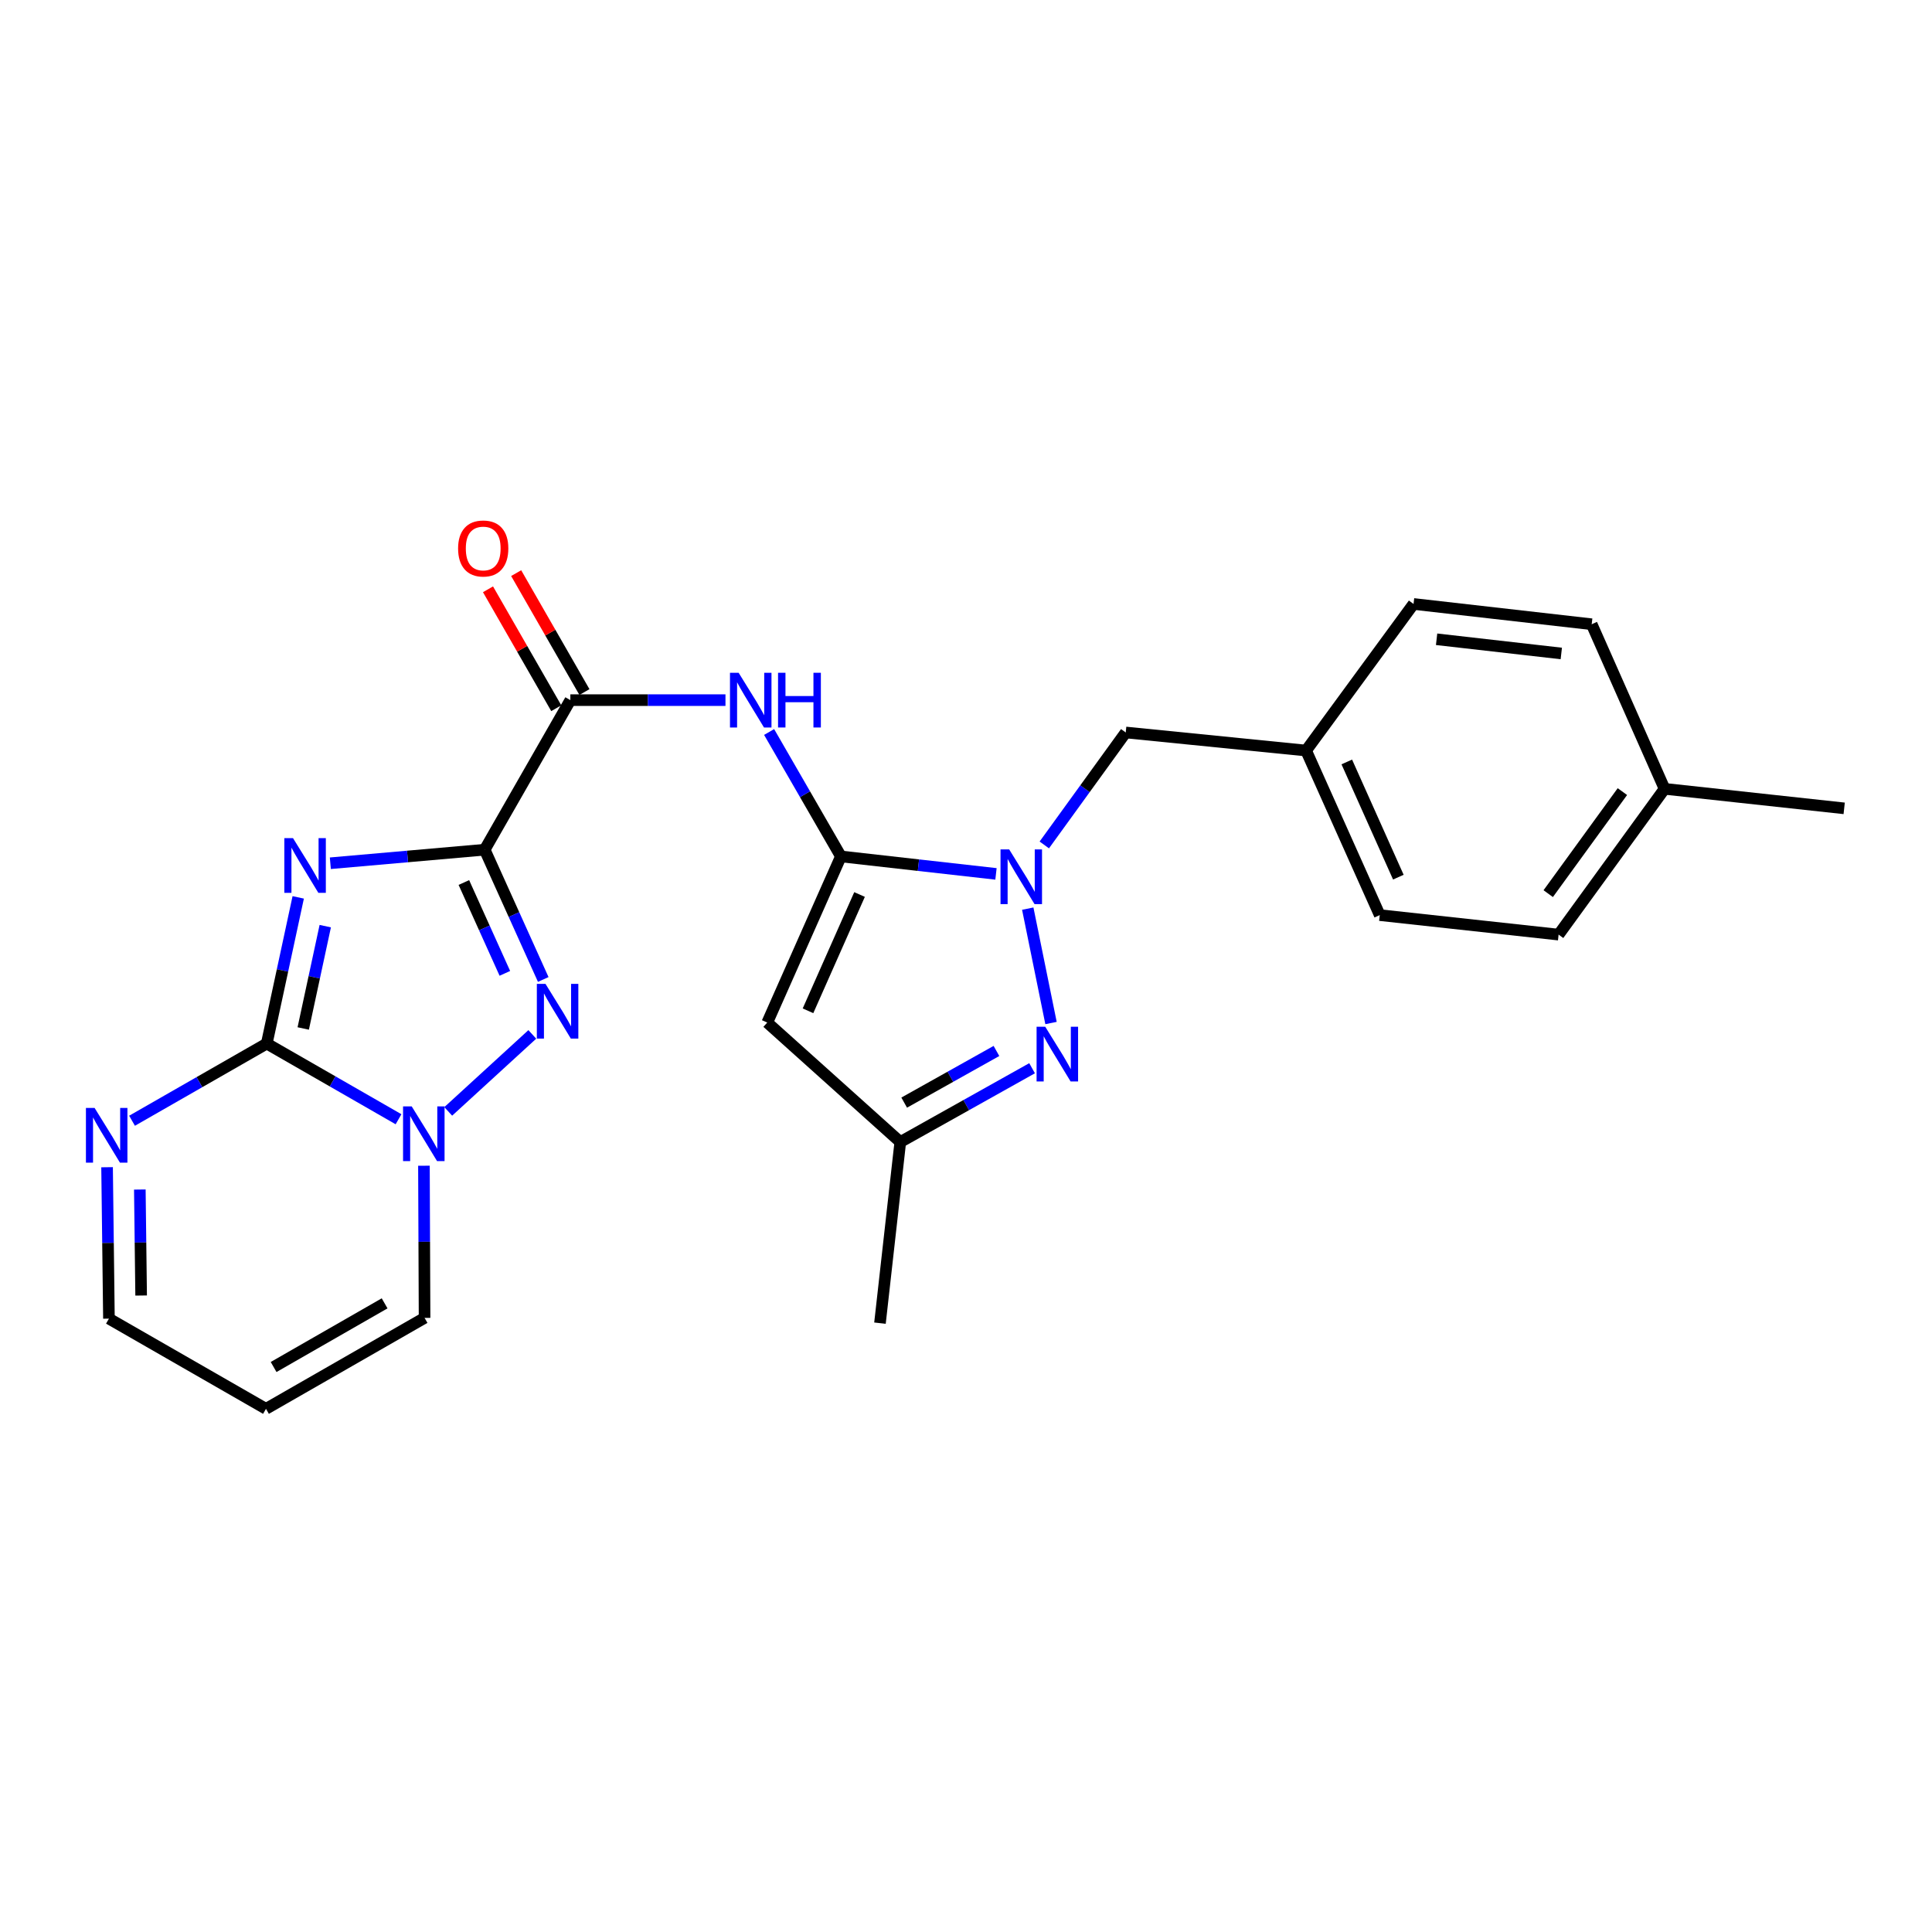 <?xml version='1.0' encoding='iso-8859-1'?>
<svg version='1.1' baseProfile='full'
              xmlns='http://www.w3.org/2000/svg'
                      xmlns:rdkit='http://www.rdkit.org/xml'
                      xmlns:xlink='http://www.w3.org/1999/xlink'
                  xml:space='preserve'
width='1000px' height='1000px' viewBox='0 0 1000 1000'>
<!-- END OF HEADER -->
<rect style='opacity:1.0;fill:#FFFFFF;stroke:none' width='1000' height='1000' x='0' y='0'> </rect>
<path class='bond-0' d='M 250.875,439.801 L 210.93,443.308' style='fill:none;fill-rule:evenodd;stroke:#000000;stroke-width:6px;stroke-linecap:butt;stroke-linejoin:miter;stroke-opacity:1' />
<path class='bond-0' d='M 210.93,443.308 L 170.985,446.816' style='fill:none;fill-rule:evenodd;stroke:#0000FF;stroke-width:6px;stroke-linecap:butt;stroke-linejoin:miter;stroke-opacity:1' />
<path class='bond-3' d='M 250.875,439.801 L 266.03,473.385' style='fill:none;fill-rule:evenodd;stroke:#000000;stroke-width:6px;stroke-linecap:butt;stroke-linejoin:miter;stroke-opacity:1' />
<path class='bond-3' d='M 266.03,473.385 L 281.185,506.97' style='fill:none;fill-rule:evenodd;stroke:#0000FF;stroke-width:6px;stroke-linecap:butt;stroke-linejoin:miter;stroke-opacity:1' />
<path class='bond-3' d='M 240.097,456.791 L 250.706,480.3' style='fill:none;fill-rule:evenodd;stroke:#000000;stroke-width:6px;stroke-linecap:butt;stroke-linejoin:miter;stroke-opacity:1' />
<path class='bond-3' d='M 250.706,480.3 L 261.314,503.81' style='fill:none;fill-rule:evenodd;stroke:#0000FF;stroke-width:6px;stroke-linecap:butt;stroke-linejoin:miter;stroke-opacity:1' />
<path class='bond-7' d='M 250.875,439.801 L 295.213,362.389' style='fill:none;fill-rule:evenodd;stroke:#000000;stroke-width:6px;stroke-linecap:butt;stroke-linejoin:miter;stroke-opacity:1' />
<path class='bond-1' d='M 154.358,464.482 L 146.216,502.317' style='fill:none;fill-rule:evenodd;stroke:#0000FF;stroke-width:6px;stroke-linecap:butt;stroke-linejoin:miter;stroke-opacity:1' />
<path class='bond-1' d='M 146.216,502.317 L 138.074,540.152' style='fill:none;fill-rule:evenodd;stroke:#000000;stroke-width:6px;stroke-linecap:butt;stroke-linejoin:miter;stroke-opacity:1' />
<path class='bond-1' d='M 168.351,479.369 L 162.652,505.854' style='fill:none;fill-rule:evenodd;stroke:#0000FF;stroke-width:6px;stroke-linecap:butt;stroke-linejoin:miter;stroke-opacity:1' />
<path class='bond-1' d='M 162.652,505.854 L 156.952,532.338' style='fill:none;fill-rule:evenodd;stroke:#000000;stroke-width:6px;stroke-linecap:butt;stroke-linejoin:miter;stroke-opacity:1' />
<path class='bond-10' d='M 138.074,540.152 L 103.209,560.125' style='fill:none;fill-rule:evenodd;stroke:#000000;stroke-width:6px;stroke-linecap:butt;stroke-linejoin:miter;stroke-opacity:1' />
<path class='bond-10' d='M 103.209,560.125 L 68.344,580.098' style='fill:none;fill-rule:evenodd;stroke:#0000FF;stroke-width:6px;stroke-linecap:butt;stroke-linejoin:miter;stroke-opacity:1' />
<path class='bond-25' d='M 138.074,540.152 L 172.176,559.736' style='fill:none;fill-rule:evenodd;stroke:#000000;stroke-width:6px;stroke-linecap:butt;stroke-linejoin:miter;stroke-opacity:1' />
<path class='bond-25' d='M 172.176,559.736 L 206.278,579.32' style='fill:none;fill-rule:evenodd;stroke:#0000FF;stroke-width:6px;stroke-linecap:butt;stroke-linejoin:miter;stroke-opacity:1' />
<path class='bond-2' d='M 435.25,443.285 L 416.672,411.084' style='fill:none;fill-rule:evenodd;stroke:#000000;stroke-width:6px;stroke-linecap:butt;stroke-linejoin:miter;stroke-opacity:1' />
<path class='bond-2' d='M 416.672,411.084 L 398.094,378.884' style='fill:none;fill-rule:evenodd;stroke:#0000FF;stroke-width:6px;stroke-linecap:butt;stroke-linejoin:miter;stroke-opacity:1' />
<path class='bond-4' d='M 435.25,443.285 L 475.383,447.806' style='fill:none;fill-rule:evenodd;stroke:#000000;stroke-width:6px;stroke-linecap:butt;stroke-linejoin:miter;stroke-opacity:1' />
<path class='bond-4' d='M 475.383,447.806 L 515.517,452.327' style='fill:none;fill-rule:evenodd;stroke:#0000FF;stroke-width:6px;stroke-linecap:butt;stroke-linejoin:miter;stroke-opacity:1' />
<path class='bond-8' d='M 435.25,443.285 L 397.133,529.27' style='fill:none;fill-rule:evenodd;stroke:#000000;stroke-width:6px;stroke-linecap:butt;stroke-linejoin:miter;stroke-opacity:1' />
<path class='bond-8' d='M 444.902,462.996 L 418.22,523.186' style='fill:none;fill-rule:evenodd;stroke:#000000;stroke-width:6px;stroke-linecap:butt;stroke-linejoin:miter;stroke-opacity:1' />
<path class='bond-5' d='M 275.522,535.408 L 232.005,575.256' style='fill:none;fill-rule:evenodd;stroke:#0000FF;stroke-width:6px;stroke-linecap:butt;stroke-linejoin:miter;stroke-opacity:1' />
<path class='bond-6' d='M 531.962,470.304 L 544.006,529.516' style='fill:none;fill-rule:evenodd;stroke:#0000FF;stroke-width:6px;stroke-linecap:butt;stroke-linejoin:miter;stroke-opacity:1' />
<path class='bond-13' d='M 540.527,437.337 L 561.601,408.232' style='fill:none;fill-rule:evenodd;stroke:#0000FF;stroke-width:6px;stroke-linecap:butt;stroke-linejoin:miter;stroke-opacity:1' />
<path class='bond-13' d='M 561.601,408.232 L 582.676,379.127' style='fill:none;fill-rule:evenodd;stroke:#000000;stroke-width:6px;stroke-linecap:butt;stroke-linejoin:miter;stroke-opacity:1' />
<path class='bond-12' d='M 219.429,603.376 L 219.592,642.754' style='fill:none;fill-rule:evenodd;stroke:#0000FF;stroke-width:6px;stroke-linecap:butt;stroke-linejoin:miter;stroke-opacity:1' />
<path class='bond-12' d='M 219.592,642.754 L 219.754,682.132' style='fill:none;fill-rule:evenodd;stroke:#000000;stroke-width:6px;stroke-linecap:butt;stroke-linejoin:miter;stroke-opacity:1' />
<path class='bond-27' d='M 534.207,552.915 L 500.098,572.013' style='fill:none;fill-rule:evenodd;stroke:#0000FF;stroke-width:6px;stroke-linecap:butt;stroke-linejoin:miter;stroke-opacity:1' />
<path class='bond-27' d='M 500.098,572.013 L 465.989,591.112' style='fill:none;fill-rule:evenodd;stroke:#000000;stroke-width:6px;stroke-linecap:butt;stroke-linejoin:miter;stroke-opacity:1' />
<path class='bond-27' d='M 515.761,543.975 L 491.884,557.344' style='fill:none;fill-rule:evenodd;stroke:#0000FF;stroke-width:6px;stroke-linecap:butt;stroke-linejoin:miter;stroke-opacity:1' />
<path class='bond-27' d='M 491.884,557.344 L 468.008,570.713' style='fill:none;fill-rule:evenodd;stroke:#000000;stroke-width:6px;stroke-linecap:butt;stroke-linejoin:miter;stroke-opacity:1' />
<path class='bond-9' d='M 295.213,362.389 L 335.358,362.389' style='fill:none;fill-rule:evenodd;stroke:#000000;stroke-width:6px;stroke-linecap:butt;stroke-linejoin:miter;stroke-opacity:1' />
<path class='bond-9' d='M 335.358,362.389 L 375.503,362.389' style='fill:none;fill-rule:evenodd;stroke:#0000FF;stroke-width:6px;stroke-linecap:butt;stroke-linejoin:miter;stroke-opacity:1' />
<path class='bond-15' d='M 302.503,358.205 L 284.838,327.428' style='fill:none;fill-rule:evenodd;stroke:#000000;stroke-width:6px;stroke-linecap:butt;stroke-linejoin:miter;stroke-opacity:1' />
<path class='bond-15' d='M 284.838,327.428 L 267.172,296.651' style='fill:none;fill-rule:evenodd;stroke:#FF0000;stroke-width:6px;stroke-linecap:butt;stroke-linejoin:miter;stroke-opacity:1' />
<path class='bond-15' d='M 287.922,366.574 L 270.257,335.797' style='fill:none;fill-rule:evenodd;stroke:#000000;stroke-width:6px;stroke-linecap:butt;stroke-linejoin:miter;stroke-opacity:1' />
<path class='bond-15' d='M 270.257,335.797 L 252.591,305.02' style='fill:none;fill-rule:evenodd;stroke:#FF0000;stroke-width:6px;stroke-linecap:butt;stroke-linejoin:miter;stroke-opacity:1' />
<path class='bond-11' d='M 397.133,529.27 L 465.989,591.112' style='fill:none;fill-rule:evenodd;stroke:#000000;stroke-width:6px;stroke-linecap:butt;stroke-linejoin:miter;stroke-opacity:1' />
<path class='bond-16' d='M 55.42,604.151 L 55.903,643.338' style='fill:none;fill-rule:evenodd;stroke:#0000FF;stroke-width:6px;stroke-linecap:butt;stroke-linejoin:miter;stroke-opacity:1' />
<path class='bond-16' d='M 55.903,643.338 L 56.385,682.524' style='fill:none;fill-rule:evenodd;stroke:#000000;stroke-width:6px;stroke-linecap:butt;stroke-linejoin:miter;stroke-opacity:1' />
<path class='bond-16' d='M 72.376,615.7 L 72.714,643.131' style='fill:none;fill-rule:evenodd;stroke:#0000FF;stroke-width:6px;stroke-linecap:butt;stroke-linejoin:miter;stroke-opacity:1' />
<path class='bond-16' d='M 72.714,643.131 L 73.051,670.561' style='fill:none;fill-rule:evenodd;stroke:#000000;stroke-width:6px;stroke-linecap:butt;stroke-linejoin:miter;stroke-opacity:1' />
<path class='bond-23' d='M 465.989,591.112 L 455.472,684.859' style='fill:none;fill-rule:evenodd;stroke:#000000;stroke-width:6px;stroke-linecap:butt;stroke-linejoin:miter;stroke-opacity:1' />
<path class='bond-14' d='M 219.754,682.132 L 137.672,729.206' style='fill:none;fill-rule:evenodd;stroke:#000000;stroke-width:6px;stroke-linecap:butt;stroke-linejoin:miter;stroke-opacity:1' />
<path class='bond-14' d='M 199.077,674.609 L 141.62,707.561' style='fill:none;fill-rule:evenodd;stroke:#000000;stroke-width:6px;stroke-linecap:butt;stroke-linejoin:miter;stroke-opacity:1' />
<path class='bond-17' d='M 582.676,379.127 L 676.031,388.477' style='fill:none;fill-rule:evenodd;stroke:#000000;stroke-width:6px;stroke-linecap:butt;stroke-linejoin:miter;stroke-opacity:1' />
<path class='bond-26' d='M 137.672,729.206 L 56.385,682.524' style='fill:none;fill-rule:evenodd;stroke:#000000;stroke-width:6px;stroke-linecap:butt;stroke-linejoin:miter;stroke-opacity:1' />
<path class='bond-19' d='M 676.031,388.477 L 731.651,312.606' style='fill:none;fill-rule:evenodd;stroke:#000000;stroke-width:6px;stroke-linecap:butt;stroke-linejoin:miter;stroke-opacity:1' />
<path class='bond-20' d='M 676.031,388.477 L 714.157,473.659' style='fill:none;fill-rule:evenodd;stroke:#000000;stroke-width:6px;stroke-linecap:butt;stroke-linejoin:miter;stroke-opacity:1' />
<path class='bond-20' d='M 697.095,394.385 L 723.784,454.013' style='fill:none;fill-rule:evenodd;stroke:#000000;stroke-width:6px;stroke-linecap:butt;stroke-linejoin:miter;stroke-opacity:1' />
<path class='bond-18' d='M 861.573,408.296 L 806.728,483.756' style='fill:none;fill-rule:evenodd;stroke:#000000;stroke-width:6px;stroke-linecap:butt;stroke-linejoin:miter;stroke-opacity:1' />
<path class='bond-18' d='M 839.747,409.731 L 801.355,462.552' style='fill:none;fill-rule:evenodd;stroke:#000000;stroke-width:6px;stroke-linecap:butt;stroke-linejoin:miter;stroke-opacity:1' />
<path class='bond-24' d='M 861.573,408.296 L 954.545,418.402' style='fill:none;fill-rule:evenodd;stroke:#000000;stroke-width:6px;stroke-linecap:butt;stroke-linejoin:miter;stroke-opacity:1' />
<path class='bond-28' d='M 861.573,408.296 L 823.858,323.105' style='fill:none;fill-rule:evenodd;stroke:#000000;stroke-width:6px;stroke-linecap:butt;stroke-linejoin:miter;stroke-opacity:1' />
<path class='bond-22' d='M 731.651,312.606 L 823.858,323.105' style='fill:none;fill-rule:evenodd;stroke:#000000;stroke-width:6px;stroke-linecap:butt;stroke-linejoin:miter;stroke-opacity:1' />
<path class='bond-22' d='M 743.58,330.885 L 808.125,338.234' style='fill:none;fill-rule:evenodd;stroke:#000000;stroke-width:6px;stroke-linecap:butt;stroke-linejoin:miter;stroke-opacity:1' />
<path class='bond-21' d='M 714.157,473.659 L 806.728,483.756' style='fill:none;fill-rule:evenodd;stroke:#000000;stroke-width:6px;stroke-linecap:butt;stroke-linejoin:miter;stroke-opacity:1' />
<path  class='atom-1' d='M 151.652 433.804
L 160.932 448.804
Q 161.852 450.284, 163.332 452.964
Q 164.812 455.644, 164.892 455.804
L 164.892 433.804
L 168.652 433.804
L 168.652 462.124
L 164.772 462.124
L 154.812 445.724
Q 153.652 443.804, 152.412 441.604
Q 151.212 439.404, 150.852 438.724
L 150.852 462.124
L 147.172 462.124
L 147.172 433.804
L 151.652 433.804
' fill='#0000FF'/>
<path  class='atom-4' d='M 282.349 509.263
L 291.629 524.263
Q 292.549 525.743, 294.029 528.423
Q 295.509 531.103, 295.589 531.263
L 295.589 509.263
L 299.349 509.263
L 299.349 537.583
L 295.469 537.583
L 285.509 521.183
Q 284.349 519.263, 283.109 517.063
Q 281.909 514.863, 281.549 514.183
L 281.549 537.583
L 277.869 537.583
L 277.869 509.263
L 282.349 509.263
' fill='#0000FF'/>
<path  class='atom-5' d='M 522.345 439.642
L 531.625 454.642
Q 532.545 456.122, 534.025 458.802
Q 535.505 461.482, 535.585 461.642
L 535.585 439.642
L 539.345 439.642
L 539.345 467.962
L 535.465 467.962
L 525.505 451.562
Q 524.345 449.642, 523.105 447.442
Q 521.905 445.242, 521.545 444.562
L 521.545 467.962
L 517.865 467.962
L 517.865 439.642
L 522.345 439.642
' fill='#0000FF'/>
<path  class='atom-6' d='M 213.101 572.674
L 222.381 587.674
Q 223.301 589.154, 224.781 591.834
Q 226.261 594.514, 226.341 594.674
L 226.341 572.674
L 230.101 572.674
L 230.101 600.994
L 226.221 600.994
L 216.261 584.594
Q 215.101 582.674, 213.861 580.474
Q 212.661 578.274, 212.301 577.594
L 212.301 600.994
L 208.621 600.994
L 208.621 572.674
L 213.101 572.674
' fill='#0000FF'/>
<path  class='atom-7' d='M 541.016 531.437
L 550.296 546.437
Q 551.216 547.917, 552.696 550.597
Q 554.176 553.277, 554.256 553.437
L 554.256 531.437
L 558.016 531.437
L 558.016 559.757
L 554.136 559.757
L 544.176 543.357
Q 543.016 541.437, 541.776 539.237
Q 540.576 537.037, 540.216 536.357
L 540.216 559.757
L 536.536 559.757
L 536.536 531.437
L 541.016 531.437
' fill='#0000FF'/>
<path  class='atom-10' d='M 382.317 348.229
L 391.597 363.229
Q 392.517 364.709, 393.997 367.389
Q 395.477 370.069, 395.557 370.229
L 395.557 348.229
L 399.317 348.229
L 399.317 376.549
L 395.437 376.549
L 385.477 360.149
Q 384.317 358.229, 383.077 356.029
Q 381.877 353.829, 381.517 353.149
L 381.517 376.549
L 377.837 376.549
L 377.837 348.229
L 382.317 348.229
' fill='#0000FF'/>
<path  class='atom-10' d='M 402.717 348.229
L 406.557 348.229
L 406.557 360.269
L 421.037 360.269
L 421.037 348.229
L 424.877 348.229
L 424.877 376.549
L 421.037 376.549
L 421.037 363.469
L 406.557 363.469
L 406.557 376.549
L 402.717 376.549
L 402.717 348.229
' fill='#0000FF'/>
<path  class='atom-11' d='M 48.957 573.458
L 58.237 588.458
Q 59.157 589.938, 60.637 592.618
Q 62.117 595.298, 62.197 595.458
L 62.197 573.458
L 65.957 573.458
L 65.957 601.778
L 62.077 601.778
L 52.117 585.378
Q 50.957 583.458, 49.717 581.258
Q 48.517 579.058, 48.157 578.378
L 48.157 601.778
L 44.477 601.778
L 44.477 573.458
L 48.957 573.458
' fill='#0000FF'/>
<path  class='atom-16' d='M 237.109 283.89
Q 237.109 277.09, 240.469 273.29
Q 243.829 269.49, 250.109 269.49
Q 256.389 269.49, 259.749 273.29
Q 263.109 277.09, 263.109 283.89
Q 263.109 290.77, 259.709 294.69
Q 256.309 298.57, 250.109 298.57
Q 243.869 298.57, 240.469 294.69
Q 237.109 290.81, 237.109 283.89
M 250.109 295.37
Q 254.429 295.37, 256.749 292.49
Q 259.109 289.57, 259.109 283.89
Q 259.109 278.33, 256.749 275.53
Q 254.429 272.69, 250.109 272.69
Q 245.789 272.69, 243.429 275.49
Q 241.109 278.29, 241.109 283.89
Q 241.109 289.61, 243.429 292.49
Q 245.789 295.37, 250.109 295.37
' fill='#FF0000'/>
</svg>
